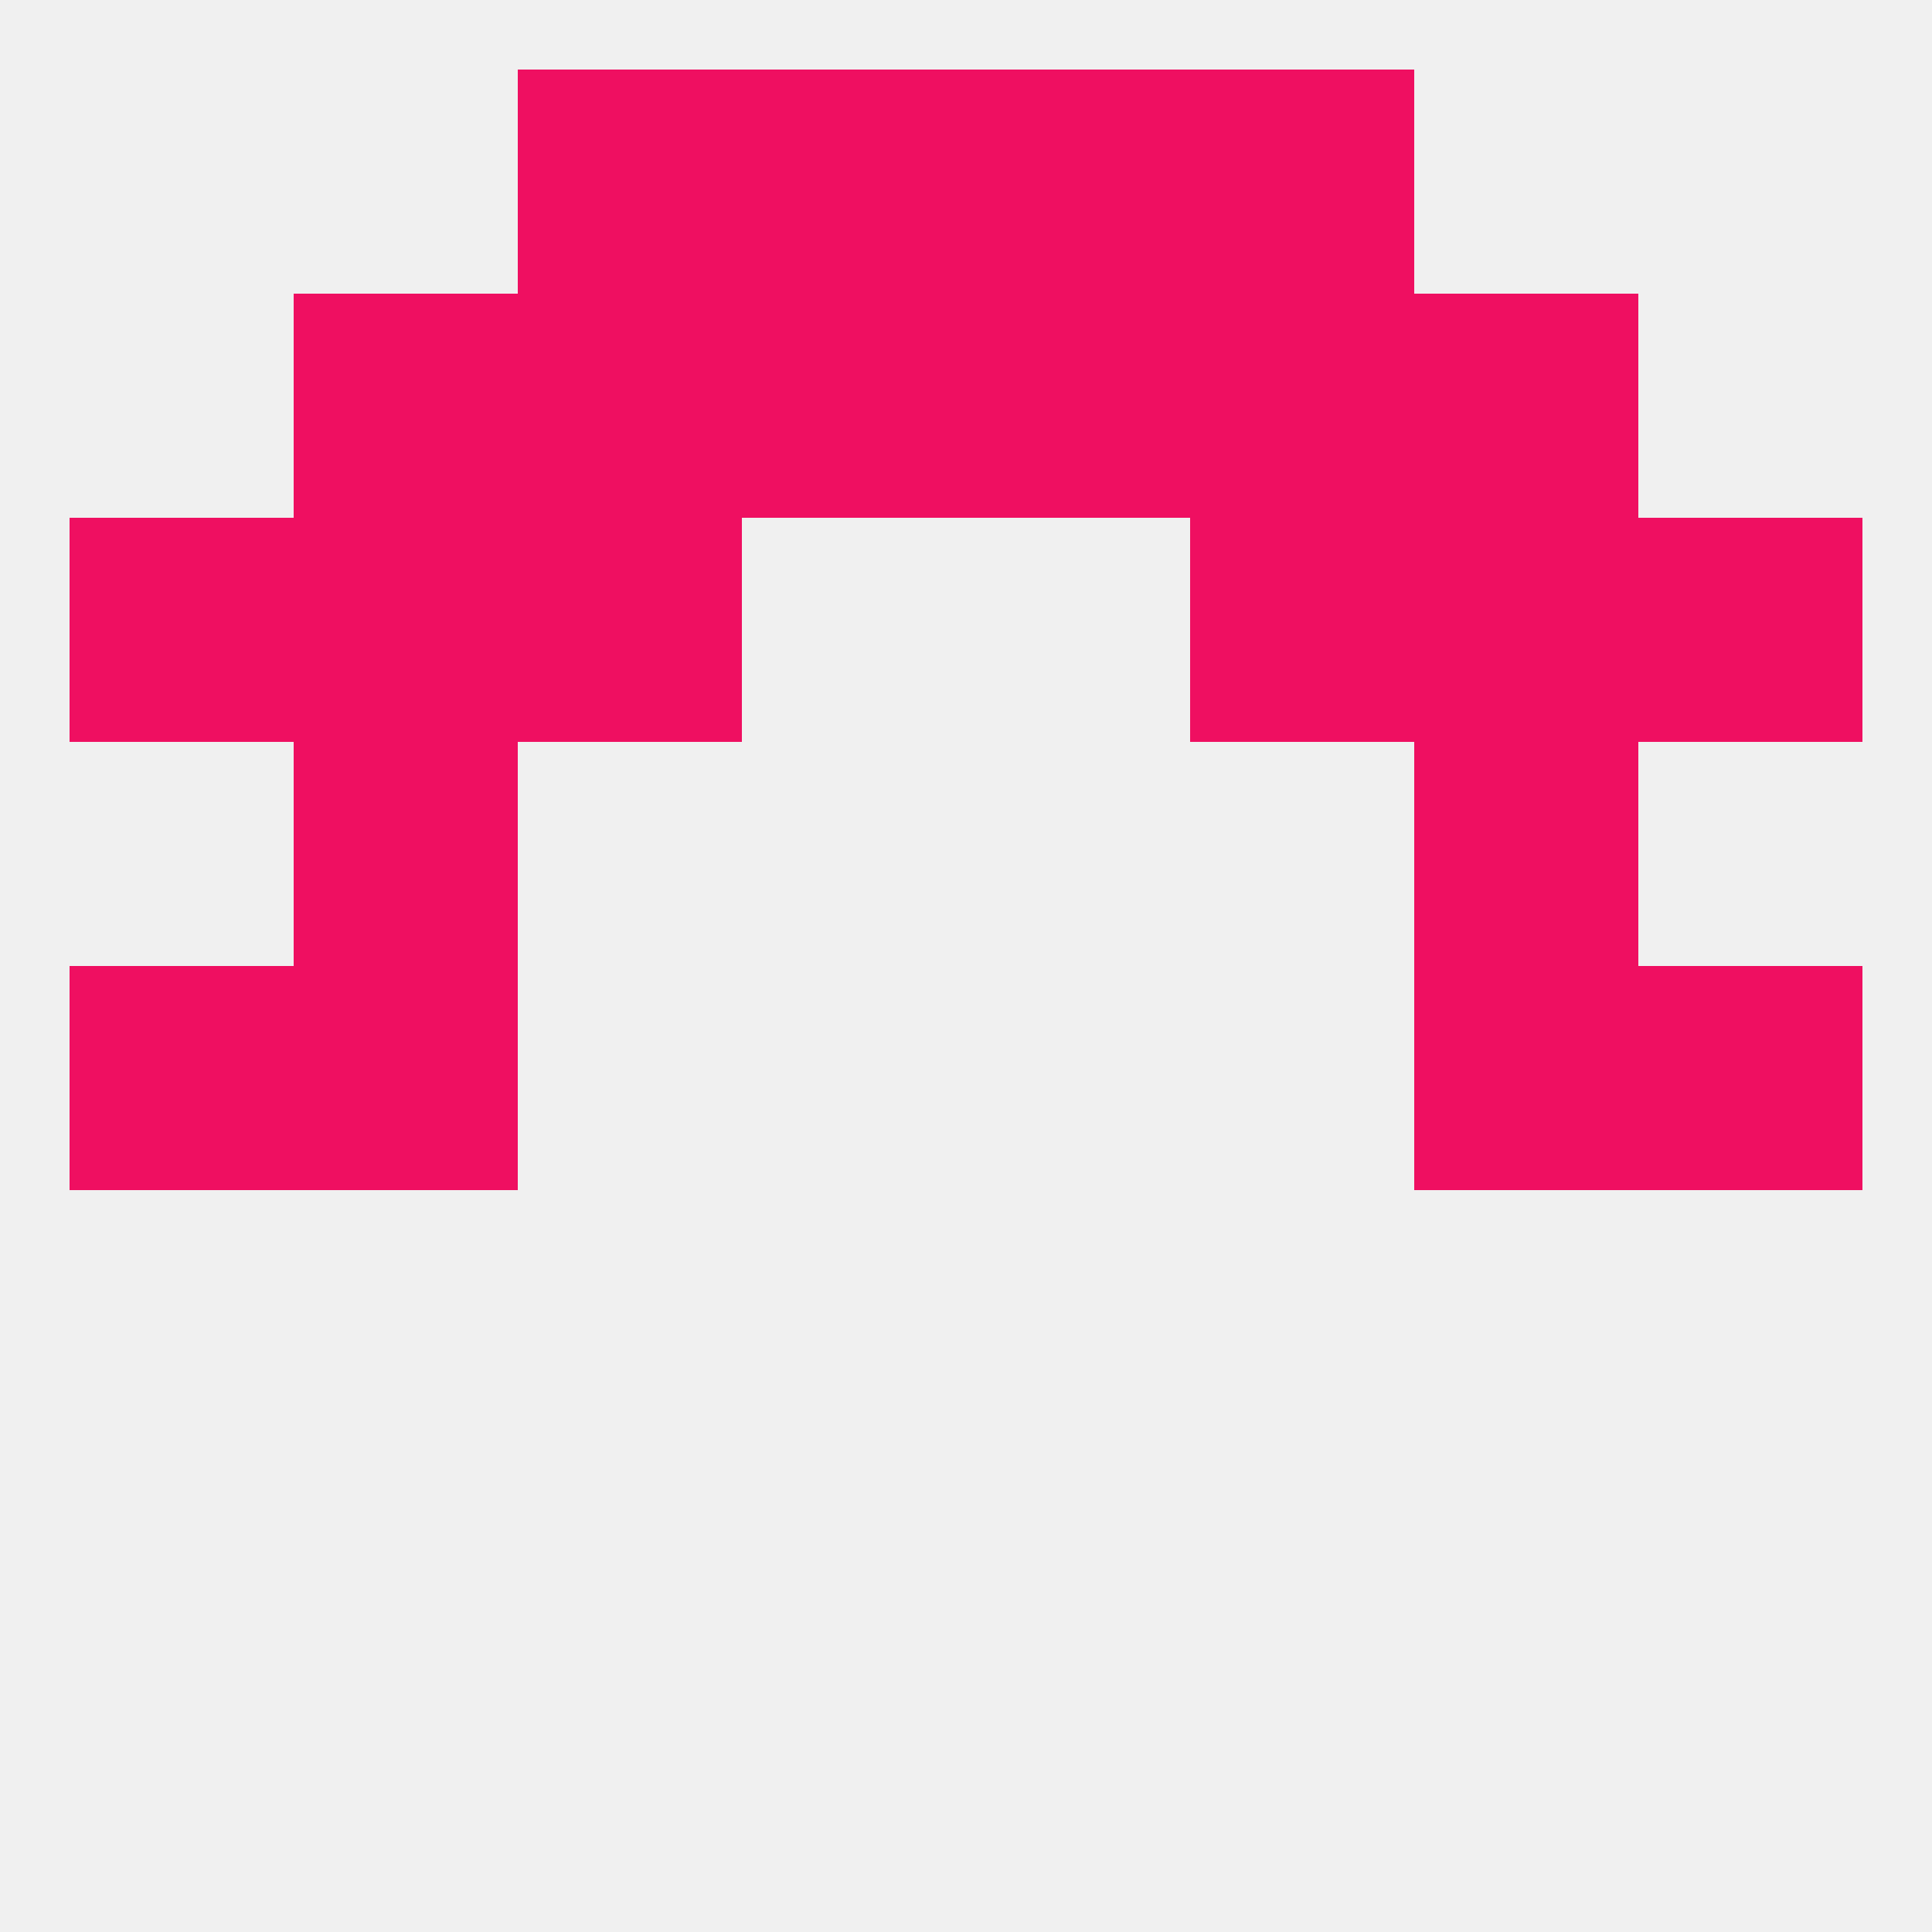 
<!--   <?xml version="1.0"?> -->
<svg version="1.1" baseprofile="full" xmlns="http://www.w3.org/2000/svg" xmlns:xlink="http://www.w3.org/1999/xlink" xmlns:ev="http://www.w3.org/2001/xml-events" width="250" height="250" viewBox="0 0 250 250" >
	<rect width="100%" height="100%" fill="rgba(240,240,240,255)"/>

	<rect x="38" y="125" width="29" height="29" fill="rgba(239,15,97,255)"/>
	<rect x="183" y="125" width="29" height="29" fill="rgba(239,15,97,255)"/>
	<rect x="9" y="125" width="29" height="29" fill="rgba(239,15,97,255)"/>
	<rect x="212" y="125" width="29" height="29" fill="rgba(239,15,97,255)"/>
	<rect x="38" y="96" width="29" height="29" fill="rgba(239,15,97,255)"/>
	<rect x="183" y="96" width="29" height="29" fill="rgba(239,15,97,255)"/>
	<rect x="9" y="67" width="29" height="29" fill="rgba(239,15,97,255)"/>
	<rect x="212" y="67" width="29" height="29" fill="rgba(239,15,97,255)"/>
	<rect x="67" y="67" width="29" height="29" fill="rgba(239,15,97,255)"/>
	<rect x="154" y="67" width="29" height="29" fill="rgba(239,15,97,255)"/>
	<rect x="38" y="67" width="29" height="29" fill="rgba(239,15,97,255)"/>
	<rect x="183" y="67" width="29" height="29" fill="rgba(239,15,97,255)"/>
	<rect x="96" y="38" width="29" height="29" fill="rgba(239,15,97,255)"/>
	<rect x="125" y="38" width="29" height="29" fill="rgba(239,15,97,255)"/>
	<rect x="67" y="38" width="29" height="29" fill="rgba(239,15,97,255)"/>
	<rect x="154" y="38" width="29" height="29" fill="rgba(239,15,97,255)"/>
	<rect x="38" y="38" width="29" height="29" fill="rgba(239,15,97,255)"/>
	<rect x="183" y="38" width="29" height="29" fill="rgba(239,15,97,255)"/>
	<rect x="96" y="9" width="29" height="29" fill="rgba(239,15,97,255)"/>
	<rect x="125" y="9" width="29" height="29" fill="rgba(239,15,97,255)"/>
	<rect x="67" y="9" width="29" height="29" fill="rgba(239,15,97,255)"/>
	<rect x="154" y="9" width="29" height="29" fill="rgba(239,15,97,255)"/>
</svg>
